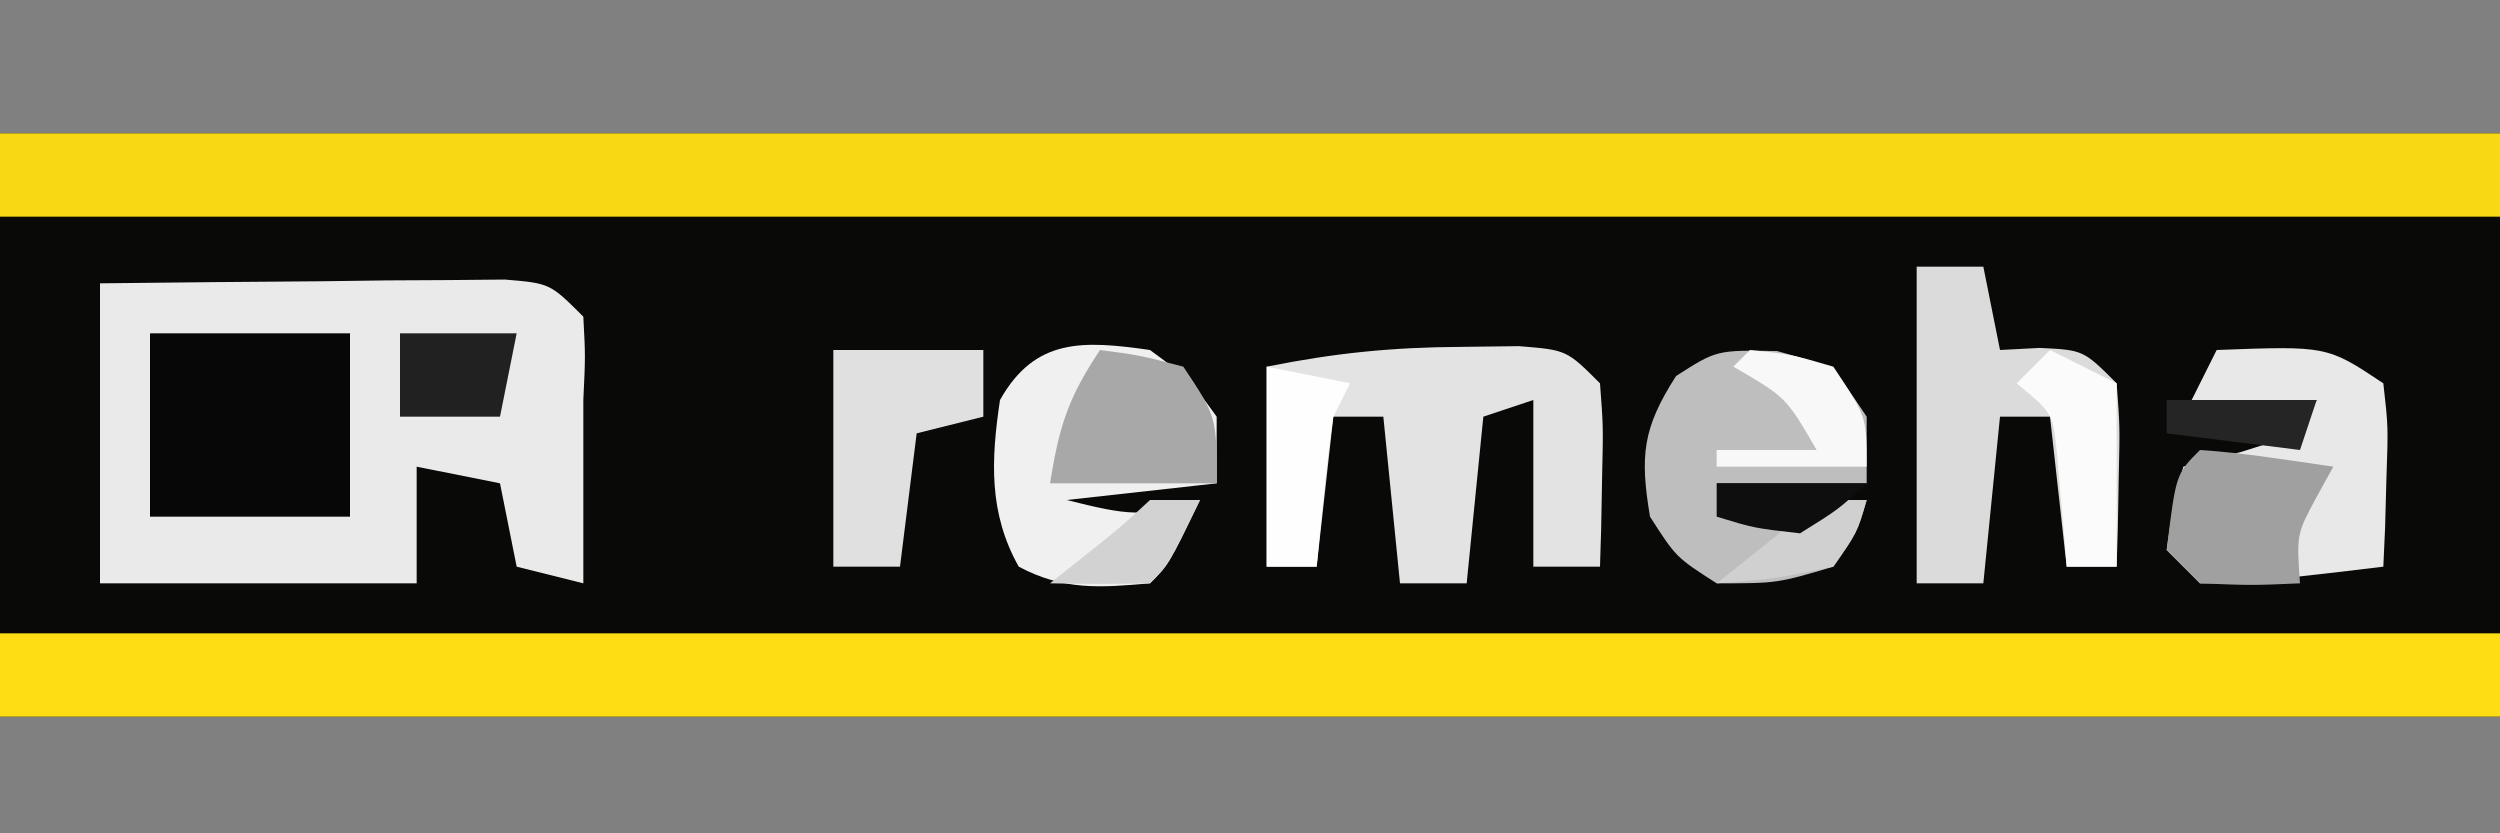 <svg xmlns="http://www.w3.org/2000/svg" width="150" height="50"><rect width="100%" height="100%" fill="#808080" stroke="none"/><path d="M0 0 C49.5 0 99 0 150 0 C150 11.55 150 23.1 150 35 C100.5 35 51 35 0 35 C0 23.45 0 11.9 0 0 Z " fill="#090907" transform="translate(0,8)"></path><path d="M0 0 C49.5 0 99 0 150 0 C150 1.65 150 3.3 150 5 C100.5 5 51 5 0 5 C0 3.35 0 1.7 0 0 Z " fill="#FEDD15" transform="translate(0,38)"></path><path d="M0 0 C49.5 0 99 0 150 0 C150 1.65 150 3.3 150 5 C100.5 5 51 5 0 5 C0 3.35 0 1.7 0 0 Z " fill="#F7D812" transform="translate(0,8)"></path><path d="M0 0 C4.458 -0.054 8.916 -0.094 13.375 -0.125 C15.282 -0.15 15.282 -0.15 17.227 -0.176 C18.438 -0.182 19.65 -0.189 20.898 -0.195 C22.019 -0.206 23.14 -0.216 24.294 -0.227 C27 0 27 0 29 2 C29.125 4.375 29.125 4.375 29 7 C29 8.32 29 9.64 29 11 C29 13.333 29 15.667 29 18 C27.68 17.67 26.36 17.34 25 17 C24.67 15.35 24.34 13.7 24 12 C21.525 11.505 21.525 11.505 19 11 C19 13.31 19 15.62 19 18 C12.73 18 6.46 18 0 18 C0 12.06 0 6.12 0 0 Z " fill="#EAEAEA" transform="translate(6,17)"></path><path d="M0 0 C1.707 -0.021 1.707 -0.021 3.449 -0.043 C6.312 0.188 6.312 0.188 8.312 2.188 C8.508 4.789 8.508 4.789 8.438 7.812 C8.419 8.815 8.401 9.818 8.383 10.852 C8.36 11.622 8.336 12.393 8.312 13.188 C6.992 13.188 5.673 13.188 4.312 13.188 C4.312 9.887 4.312 6.588 4.312 3.188 C3.322 3.518 2.333 3.848 1.312 4.188 C0.983 7.487 0.652 10.787 0.312 14.188 C-1.008 14.188 -2.328 14.188 -3.688 14.188 C-4.018 10.887 -4.348 7.588 -4.688 4.188 C-5.678 4.188 -6.668 4.188 -7.688 4.188 C-8.018 7.157 -8.348 10.127 -8.688 13.188 C-9.678 13.188 -10.668 13.188 -11.688 13.188 C-11.688 9.227 -11.688 5.268 -11.688 1.188 C-7.564 0.363 -4.162 0.024 0 0 Z " fill="#E3E3E3" transform="translate(87.688,20.812)"></path><path d="M0 0 C6.625 -0.25 6.625 -0.25 10 2 C10.293 4.602 10.293 4.602 10.188 7.625 C10.16 8.628 10.133 9.631 10.105 10.664 C10.071 11.435 10.036 12.206 10 13 C8.21 13.222 6.418 13.427 4.625 13.625 C3.627 13.741 2.63 13.857 1.602 13.977 C0.743 13.984 -0.115 13.992 -1 14 C-1.66 13.34 -2.32 12.68 -3 12 C-2.625 9.375 -2.625 9.375 -2 7 C-0.866 6.711 0.269 6.423 1.438 6.125 C2.613 5.754 3.789 5.383 5 5 C5.33 4.34 5.66 3.68 6 3 C3.36 3.33 0.72 3.66 -2 4 C-1.34 2.68 -0.68 1.36 0 0 Z " fill="#E8E8E8" transform="translate(133,21)"></path><path d="M0 0 C2.375 1.75 2.375 1.75 4 4 C4 5.32 4 6.64 4 8 C-0.455 8.495 -0.455 8.495 -5 9 C-1.298 9.925 -0.365 10.082 3 9 C1.125 12.875 1.125 12.875 0 14 C-2.999 14.261 -5.18 14.437 -7.875 13 C-9.685 9.782 -9.54 6.598 -9 3 C-6.895 -0.742 -4.003 -0.572 0 0 Z " fill="#F0F0F0" transform="translate(69,21)"></path><path d="M0 0 C3.96 0 7.92 0 12 0 C12 3.63 12 7.26 12 11 C8.04 11 4.08 11 0 11 C0 7.37 0 3.74 0 0 Z " fill="#070707" transform="translate(9,20)"></path><path d="M0 0 C3.375 0.938 3.375 0.938 5.375 3.938 C5.375 5.258 5.375 6.577 5.375 7.938 C2.405 7.938 -0.565 7.938 -3.625 7.938 C-3.295 8.598 -2.965 9.258 -2.625 9.938 C0.015 9.607 2.655 9.277 5.375 8.938 C4.812 10.875 4.812 10.875 3.375 12.938 C0 13.938 0 13.938 -3.625 13.938 C-6.062 12.375 -6.062 12.375 -7.625 9.938 C-8.235 6.279 -8.07 4.632 -6.062 1.5 C-3.625 -0.062 -3.625 -0.062 0 0 Z " fill="#BEBEBE" transform="translate(106.625,21.062)"></path><path d="M0 0 C1.32 0 2.64 0 4 0 C4.33 1.65 4.66 3.3 5 5 C5.784 4.959 6.567 4.918 7.375 4.875 C10 5 10 5 12 7 C12.195 9.602 12.195 9.602 12.125 12.625 C12.107 13.628 12.089 14.631 12.07 15.664 C12.036 16.82 12.036 16.82 12 18 C11.01 18 10.02 18 9 18 C8.67 15.03 8.34 12.06 8 9 C7.01 9 6.02 9 5 9 C4.67 12.3 4.34 15.6 4 19 C2.68 19 1.36 19 0 19 C0 12.73 0 6.46 0 0 Z " fill="#DBDBDB" transform="translate(115,16)"></path><path d="M0 0 C2.97 0 5.94 0 9 0 C9 1.32 9 2.64 9 4 C7.68 4.33 6.36 4.66 5 5 C4.67 7.64 4.34 10.28 4 13 C2.68 13 1.36 13 0 13 C0 8.71 0 4.42 0 0 Z " fill="#E0E0E0" transform="translate(50,21)"></path><path d="M0 0 C2.691 0.176 5.329 0.618 8 1 C7.67 1.598 7.34 2.196 7 2.812 C5.792 5.054 5.792 5.054 6 8 C3.125 8.125 3.125 8.125 0 8 C-0.66 7.34 -1.32 6.68 -2 6 C-1.444 1.444 -1.444 1.444 0 0 Z " fill="#A0A0A0" transform="translate(132,27)"></path><path d="M0 0 C2.375 0.312 2.375 0.312 5 1 C7 4 7 4 7 8 C3.7 8 0.4 8 -3 8 C-2.453 4.625 -1.945 2.918 0 0 Z " fill="#A8A8A8" transform="translate(66,21)"></path><path d="M0 0 C1.32 0.66 2.64 1.32 4 2 C4 5.63 4 9.26 4 13 C3.01 13 2.02 13 1 13 C0.927 12.06 0.927 12.06 0.852 11.102 C0.777 10.284 0.702 9.467 0.625 8.625 C0.555 7.813 0.486 7.001 0.414 6.164 C0.171 3.797 0.171 3.797 -2 2 C-1.34 1.34 -0.68 0.68 0 0 Z " fill="#FBFBFB" transform="translate(123,21)"></path><path d="M0 0 C2.475 0.495 2.475 0.495 5 1 C4.67 1.66 4.34 2.32 4 3 C3.775 4.537 3.592 6.08 3.438 7.625 C3.354 8.442 3.27 9.26 3.184 10.102 C3.123 10.728 3.062 11.355 3 12 C2.01 12 1.02 12 0 12 C0 8.04 0 4.08 0 0 Z " fill="#FEFEFE" transform="translate(76,22)"></path><path d="M0 0 C2.31 0 4.62 0 7 0 C6.67 1.65 6.34 3.3 6 5 C4.02 5 2.04 5 0 5 C0 3.35 0 1.7 0 0 Z " fill="#212121" transform="translate(24,20)"></path><path d="M0 0 C2.438 0.25 2.438 0.25 5 1 C7 4 7 4 7 7 C4.03 7 1.06 7 -2 7 C-2 6.67 -2 6.34 -2 6 C-0.02 6 1.96 6 4 6 C2.167 2.833 2.167 2.833 -1 1 C-0.67 0.67 -0.34 0.34 0 0 Z " fill="#F8F8F8" transform="translate(105,21)"></path><path d="M0 0 C0.99 0 1.98 0 3 0 C1.125 3.875 1.125 3.875 0 5 C-2 5.041 -4 5.043 -6 5 C-5.196 4.361 -4.391 3.721 -3.562 3.062 C-1.725 1.594 -1.725 1.594 0 0 Z " fill="#D2D2D2" transform="translate(69,30)"></path><path d="M0 0 C0.99 0 1.98 0 3 0 C2.438 1.938 2.438 1.938 1 4 C-2.625 4.75 -2.625 4.75 -6 5 C-5.196 4.361 -4.391 3.721 -3.562 3.062 C-1.725 1.594 -1.725 1.594 0 0 Z " fill="#D0D0D0" transform="translate(109,30)"></path><path d="M0 0 C2.97 0 5.94 0 9 0 C7.312 1.562 7.312 1.562 5 3 C2.25 2.688 2.25 2.688 0 2 C0 1.34 0 0.68 0 0 Z " fill="#0E0E0E" transform="translate(103,29)"></path><path d="M0 0 C2.97 0 5.94 0 9 0 C8.67 0.99 8.34 1.98 8 3 C5.36 2.67 2.72 2.34 0 2 C0 1.34 0 0.68 0 0 Z " fill="#252525" transform="translate(130,24)"></path></svg>